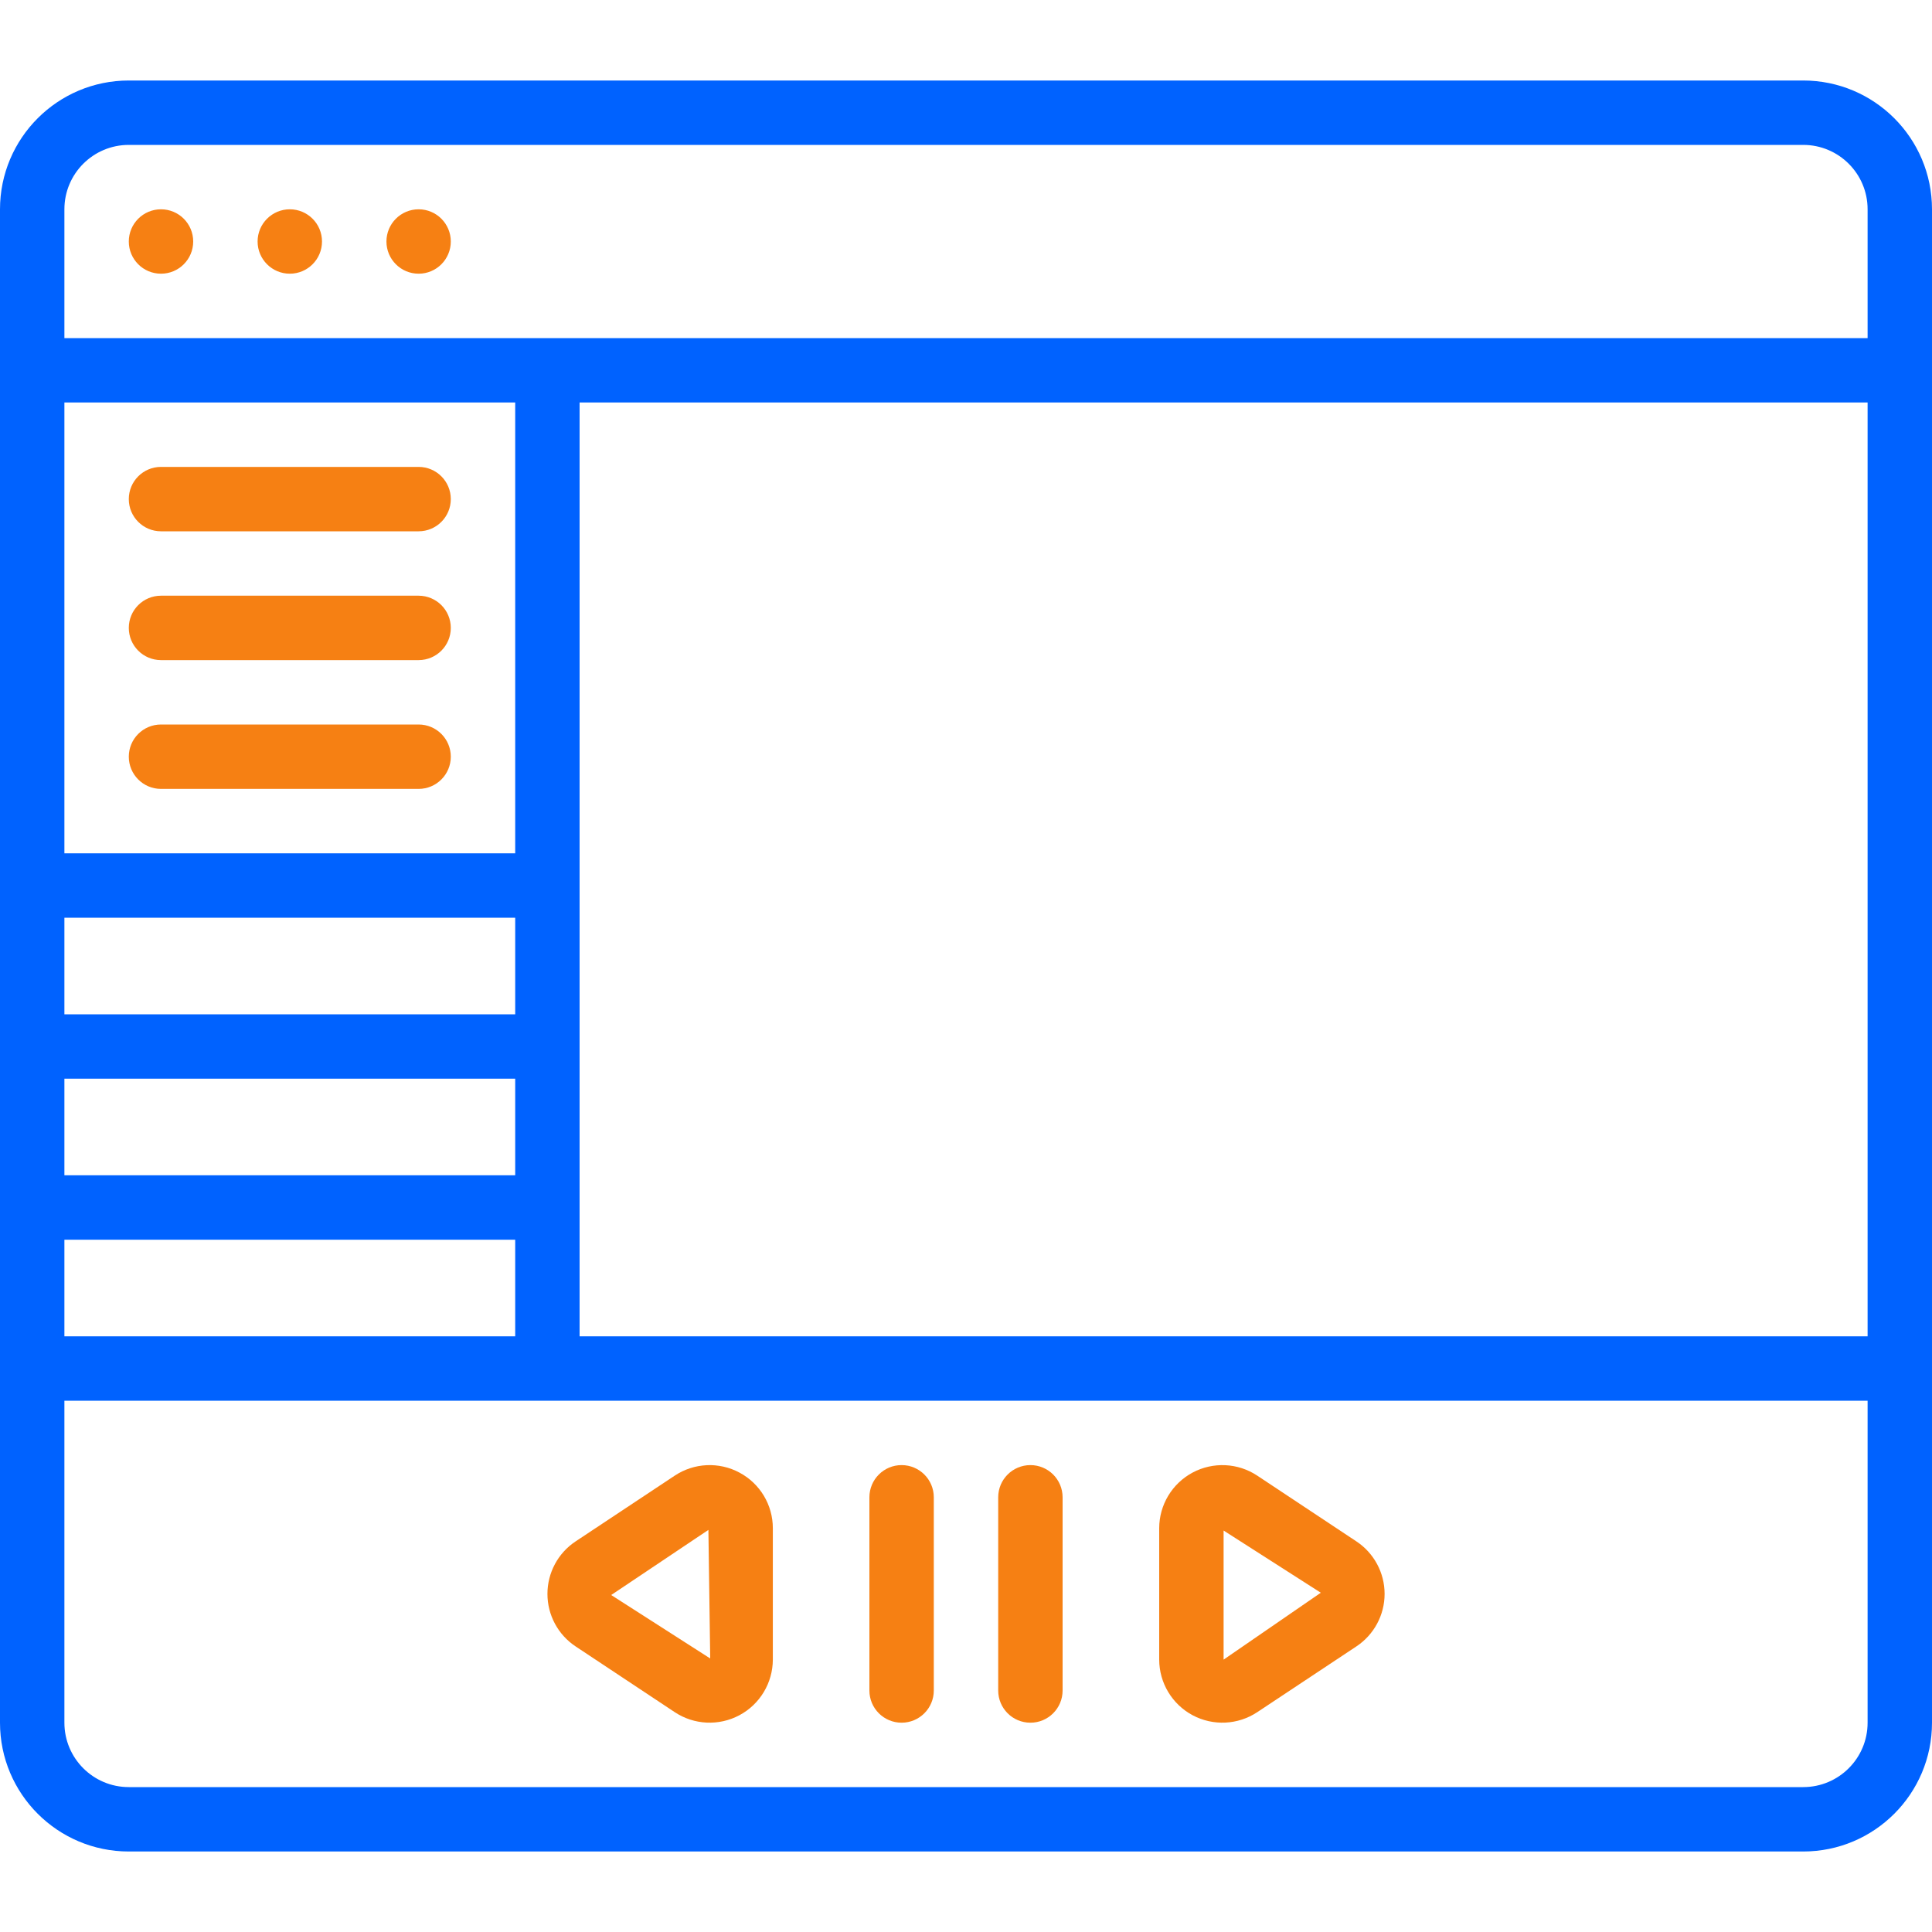 <svg xmlns="http://www.w3.org/2000/svg" width="48" height="48" viewBox="0 0 48 48" fill="none"><path d="M44.8 2H3.2C1.433 2 0 3.433 0 5.2V42.8C0 44.567 1.433 46 3.2 46H44.8C46.567 46 48 44.567 48 42.8V5.2C48 3.433 46.567 2 44.8 2ZM1.6 33.2V30.8H12.8V33.2H1.6ZM12.8 25.2H1.6V22.8H12.8L12.8 25.2ZM12.8 26.8V29.2H1.6V26.8H12.8ZM12.8 21.2H1.6V10H12.8L12.8 21.2ZM14.4 10H46.4V33.2H14.4V10ZM3.2 3.6H44.8C45.684 3.6 46.4 4.316 46.4 5.2V8.4H1.6V5.2C1.6 4.316 2.316 3.6 3.2 3.6ZM44.8 44.4H3.2C2.316 44.4 1.6 43.684 1.6 42.8V34.8H46.4V42.8C46.4 43.684 45.684 44.4 44.8 44.4Z" fill="#0062FF"></path><path d="M4 6.8C4.442 6.8 4.8 6.442 4.8 6C4.8 5.558 4.442 5.2 4 5.2C3.558 5.2 3.2 5.558 3.2 6C3.2 6.442 3.558 6.8 4 6.8Z" fill="#F68013"></path><path d="M7.2 6.8C7.642 6.8 8 6.442 8 6C8 5.558 7.642 5.2 7.2 5.2C6.759 5.2 6.4 5.558 6.4 6C6.4 6.442 6.759 6.8 7.2 6.8Z" fill="#F68013"></path><path d="M10.401 6.8C10.842 6.8 11.2 6.442 11.2 6C11.2 5.558 10.842 5.2 10.401 5.2C9.959 5.2 9.601 5.558 9.601 6C9.601 6.442 9.959 6.8 10.401 6.8Z" fill="#F68013"></path><path fill-rule="evenodd" clip-rule="evenodd" d="M4 13.2H10.4C10.842 13.2 11.2 12.842 11.2 12.4C11.2 11.958 10.842 11.6 10.4 11.6H4C3.558 11.6 3.2 11.958 3.2 12.4C3.2 12.842 3.558 13.2 4 13.2Z" fill="#F68013"></path><path fill-rule="evenodd" clip-rule="evenodd" d="M4 16.4H10.4C10.842 16.4 11.2 16.042 11.2 15.6C11.2 15.158 10.842 14.8 10.4 14.8H4C3.558 14.8 3.2 15.158 3.2 15.6C3.2 16.042 3.558 16.4 4 16.4Z" fill="#F68013"></path><path fill-rule="evenodd" clip-rule="evenodd" d="M10.4 18H4C3.558 18 3.2 18.358 3.2 18.8C3.2 19.242 3.558 19.6 4 19.6H10.4C10.842 19.6 11.2 19.242 11.2 18.8C11.2 18.358 10.842 18 10.4 18Z" fill="#F68013"></path><path d="M18.375 36.588C17.865 36.313 17.244 36.342 16.762 36.663L14.3 38.296C13.863 38.586 13.601 39.076 13.601 39.6C13.601 40.124 13.863 40.614 14.3 40.904L16.762 42.537C17.243 42.857 17.861 42.886 18.371 42.614C18.881 42.341 19.199 41.811 19.201 41.233V37.967C19.201 37.39 18.883 36.86 18.375 36.588ZM15.185 39.628L17.6 38.01L17.645 41.204L15.185 39.628Z" fill="#F68013"></path><path d="M33.7 38.296L31.238 36.663C30.757 36.343 30.139 36.314 29.629 36.586C29.12 36.859 28.801 37.389 28.8 37.967V41.233C28.801 41.811 29.12 42.341 29.629 42.614C30.139 42.886 30.757 42.857 31.238 42.537L33.7 40.904C34.137 40.614 34.4 40.124 34.4 39.6C34.4 39.076 34.137 38.586 33.7 38.296ZM30.4 41.233V38.026L32.815 39.571L30.4 41.233Z" fill="#F68013"></path><path fill-rule="evenodd" clip-rule="evenodd" d="M22.4 36.4C21.958 36.4 21.6 36.758 21.6 37.2V42C21.6 42.442 21.958 42.8 22.4 42.8C22.841 42.8 23.2 42.442 23.2 42V37.2C23.2 36.758 22.841 36.4 22.4 36.4Z" fill="#F68013"></path><path fill-rule="evenodd" clip-rule="evenodd" d="M25.6 36.4C25.158 36.4 24.8 36.758 24.8 37.2V42C24.8 42.442 25.158 42.8 25.6 42.8C26.042 42.8 26.4 42.442 26.4 42V37.2C26.4 36.758 26.042 36.4 25.6 36.4Z" fill="#F68013"></path></svg>